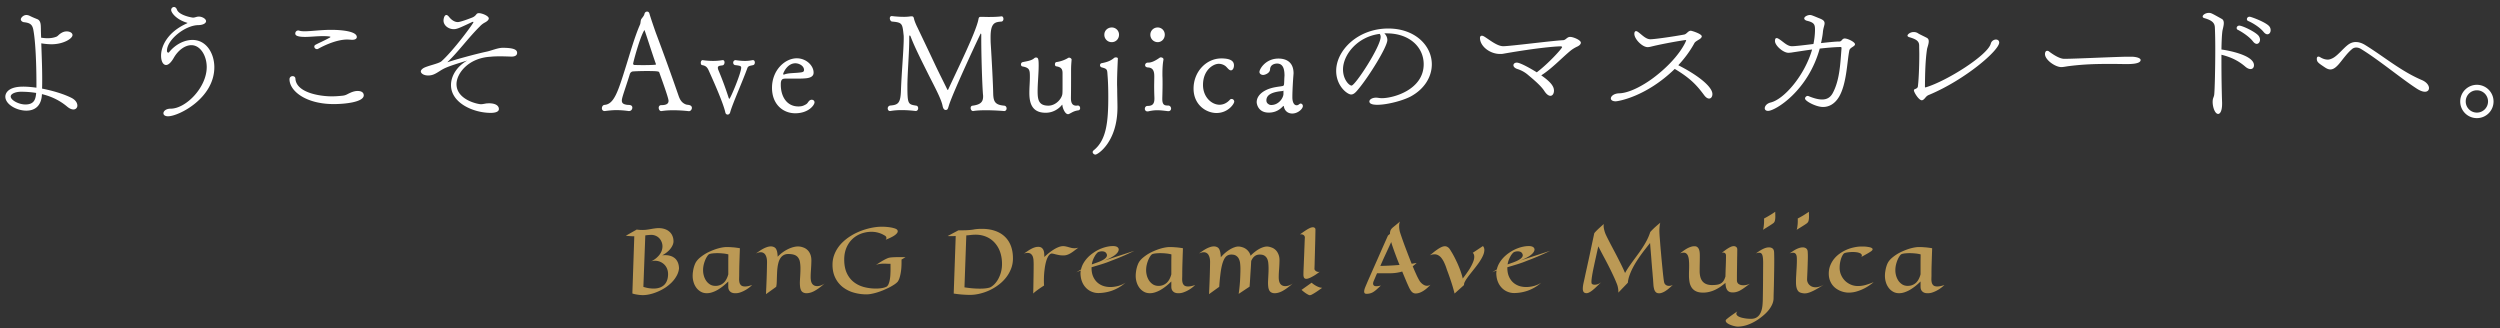 <svg width="343" height="45" fill="none" xmlns="http://www.w3.org/2000/svg"><rect width="100%" height="100%" fill="#333333" stroke="none"/><path d="M4.998 12.03v-.594c0-2.412-.108-5.724-.432-7.38-.144-.72-.486-.918-1.26-1.008-.216-.018-.45-.18-.45-.396 0-.198.324-.594.774-.594.126 0 .27.036.432.108.396.198.666.306 1.026.45.54.198.504.846.522 1.314 0 .414.018.828.036 1.242.288.036.576.072.864.072.432 0 .846-.054 1.242-.216.144-.054.306-.252.45-.36.36-.27.648-.36.954-.36.45 0 .792.216.792.504 0 .486-1.26 1.26-2.862 1.26-.396 0-.864-.036-1.422-.126.054 1.638.126 3.258.126 4.896 0 .432 0 .882-.018 1.314 1.494.288 3.024.756 4.05 1.278.558.288.792.702.792 1.044a.52.52 0 01-.54.54c-.234 0-.522-.108-.846-.378-1.044-.882-2.214-1.422-3.474-1.728-.054 1.476-.828 2.268-2.142 2.268s-2.88-.846-2.88-1.926c0-.108 0-1.368 2.448-1.368.54 0 1.152.054 1.818.144zm-2.088.558h-.054c-.648 0-1.386.252-1.386.648 0 .504 1.098 1.098 2.016 1.098 1.26 0 1.404-.792 1.476-1.584a12.8 12.8 0 00-2.052-.162zm20.484 2.322h.018c2.088 0 4.95-2.916 4.95-5.706 0-1.548-.864-3.006-2.106-3.006-.864 0-1.818.684-2.43 1.764-.396.684-.756.954-1.044.954-.396 0-.684-.504-.684-1.278 0-1.368.954-3.276 3.546-4.428a.125.125 0 00.072-.054c0-.018-.018-.036-.054-.036-1.512-.45-2.178-1.404-2.178-1.746 0-.252.198-.414.396-.414.144 0 .306.108.396.36.306.81 2.106 1.098 2.214 1.098.252 0 .486-.144.792-.144.45 0 .99.306.99.63 0 .27-.378.522-1.026.54-1.836 0-4.338 2.016-4.338 3.51 0 .108.018.18.072.216.036.036.072.054.108.054.072 0 .126-.072.18-.144.828-.99 2.016-1.602 3.132-1.602 1.962 0 3.006 1.908 3.006 3.744 0 4.248-4.878 6.732-6.354 6.732-.432 0-.63-.198-.63-.414 0-.288.342-.63.972-.63zm26.514-1.836c0 .954-2.664 1.206-4.104 1.206-3.906 0-6.084-1.836-6.084-3.402 0-.288.216-.432.432-.432.18 0 .36.108.378.324.09 1.908 3.258 2.448 4.986 2.448.486 0 .99-.036 1.494-.09.468-.054.594-.198 1.008-.378.414-.198.774-.27 1.044-.27.72 0 .846.378.846.594zM48.342 5.46h-.108c-.234-.018-.432-.036-.594-.036-1.674 0-3.654 1.08-3.996 1.278-.054.036-.108.036-.162.036-.198 0-.36-.162-.36-.342 0-.09.036-.18.162-.252.432-.234 1.224-.576 1.836-.918.108-.054.216-.108.216-.162 0-.09-.756-.108-1.008-.108-.846 0-1.728.108-2.466.108-1.296 0-1.35-.306-1.35-.468 0-.216.162-.414.396-.414.036 0 .09 0 .144.018.18.072.45.09.756.09.882 0 2.196-.198 3.654-.198.396 0 3.492.018 3.492.99 0 .216-.216.378-.612.378zm20.105 9.486v.018c0 .396-.558.522-1.116.522-2.376 0-5.454-1.35-5.454-3.816 0-1.296.864-2.61 2.232-3.366-2.79.846-3.15 1.044-3.798 1.458-.54.342-.936.594-1.566.594-.648 0-1.008-.306-1.008-.558 0-.162.162-.324.324-.432.54-.342 2.088-.612 2.502-.954 1.674-1.494 4.392-5.202 4.392-5.364 0-.036-.018-.054-.054-.054a.477.477 0 00-.18.054c-1.71.81-2.052.954-2.466.954-.72 0-1.404-.504-1.404-1.188 0-.198.09-.756.396-.756.108 0 .234.108.342.234.432.558.882.738 1.224.738.072 0 .414-.018 1.854-.576.306-.108.504-.234.702-.504.09-.108.198-.144.342-.144.432 0 1.35.378 1.35.72 0 .216-.27.432-.558.576a2.581 2.581 0 00-.666.522c-1.584 1.566-2.97 3.492-4.428 4.878l-.018.018h.072c.918-.324 3.87-1.134 5.328-1.44.666-.144 1.512-.522 2.178-.522 1.746 0 1.98.36 1.98.702 0 .414-.432.504-.738.504h-.108c-.558-.018-1.026-.036-1.494-.036-.108 0-.846 0-1.278.054-3.078.162-4.698 2.304-4.698 3.762 0 2.142 2.916 2.754 3.348 2.754.252 0 .504-.072.774-.108.108 0 .216-.018.324-.018 1.062 0 1.368.432 1.368.774zm26.085.306h-.036a19.272 19.272 0 00-2.124-.126c-.558 0-1.098.036-1.584.108-.288.054-.414-.252-.414-.45 0-.18.108-.36.36-.36h.018c.756 0 .972-.252.972-.594 0-.342-.72-2.358-1.278-3.906-.054-.126-.252-.18-1.746-.18-.612 0-1.26.018-1.836.054-.09 0-.342.054-.45.36-.252.864-.864 2.61-1.008 3.15-.054.198-.09.36-.09.486 0 .378.234.504.648.576.162.036.36 0 .576.072a.33.33 0 01.216.324c0 .234-.162.468-.45.468h-.054a12.79 12.79 0 00-1.638-.126c-.54 0-1.062.054-1.62.126h-.054c-.234 0-.36-.18-.36-.378 0-.216.126-.45.378-.468 1.296-.108 1.836-1.818 2.916-5.274.54-1.71 1.224-4.158 1.962-5.796.054-.162.054-.54.144-.684.162-.252.378-.432.45-.756a.364.364 0 01.36-.288c.126 0 .252.072.306.252.162.576.594 1.836.9 2.7a335.309 335.309 0 013.114 8.622c.216.612.486.972 1.008 1.17.162.054.36.036.54.108.198.072.27.216.27.36 0 .216-.18.45-.396.45zm-7.506-6.336c.144 0 .648.018 1.188.018.666 0 1.404-.018 1.692-.054.054 0 .09-.036.09-.072s-.018-.072-.036-.108c-.396-1.098-1.206-3.654-1.494-4.464-.018-.072-.036-.09-.054-.09a.039.039 0 00-.036.036c-.612 1.008-1.512 4.392-1.512 4.572 0 .09.072.126.162.162zm16.214-.666h.072c.162 0 .252.144.252.324 0 .162-.072.324-.234.36-.378.09-.684.09-.792.414-.648 1.8-2.106 5.058-2.358 6.066-.054.198-.198.306-.342.306-.144 0-.288-.09-.324-.306-.324-1.44-1.89-4.878-2.304-5.796-.198-.432-.432-.612-.882-.684-.126-.018-.18-.162-.18-.324 0-.18.09-.36.252-.36 0 0 .648.108 1.458.108.414 0 .864-.036 1.278-.108h.036c.162 0 .234.144.234.306s-.072.342-.216.396c-.27.072-.702.018-.702.342 0 .072.018.162.054.27.486 1.152.972 2.43 1.422 3.834.036.108.09.162.108.162.126 0 1.62-3.528 1.62-4.284 0-.252-.27-.27-.81-.342-.198-.018-.288-.18-.288-.342 0-.162.108-.342.342-.342.018 0 .594.108 1.278.108.324 0 .702-.036 1.026-.108zm3.885 3.294v.09c0 1.566.792 2.97 2.412 2.97.522 0 .738-.126 1.008-.27.27-.144.288-.324.504-.522a.462.462 0 01.324-.126c.198 0 .378.126.378.36 0 .36-.81 1.494-2.646 1.494-1.656 0-3.186-1.206-3.186-3.492 0-2.412 1.764-4.05 3.402-4.05 1.278 0 2.304.99 2.304 1.962 0 .288-.108.72-1.17.792-.468.036-.63.036-2.772.036-.288.018-.558.072-.558.756zm3.186-1.944c0-.576-.684-.918-1.188-.918-1.116 0-1.674 1.332-1.674 1.476 0 .054.018.072.072.072.036 0 .072 0 .108-.018.576-.216 1.314-.162 2.196-.27.306-.036.486-.09.486-.342zm23.203 5.634h-.018c-.198 0-.324-.216-.324-.414 0-.162.072-.306.288-.324 1.044-.144 1.422-.486 1.422-1.26 0-.09 0-.18-.018-.288-.126-1.602-.234-5.616-.234-7.578v-.666s-.036-.108-.072-.108-3.654 7.722-4.338 9.774c-.18.576-.18.702-.468.72-.216 0-.36-.198-.432-.576-.162-.846-.954-2.358-1.836-4.086-.918-1.854-1.962-3.87-2.538-5.4-.036-.108-.09-.162-.126-.162-.036 0-.072.072-.072.198v.378c0 1.692-.252 4.734-.252 6.336 0 2.52.09 2.538 1.206 2.718.18.018.27.18.27.36s-.108.36-.324.378c-.018 0-.918-.126-1.944-.126-.522 0-1.062.036-1.548.126h-.054c-.198 0-.306-.18-.306-.36a.39.39 0 01.36-.396c1.08-.09 1.404-.324 1.458-2.124.072-2.196.378-5.634.378-7.11 0-.18 0-.342-.018-.45-.162-1.584-.198-1.71-1.584-1.836-.18-.018-.306-.252-.306-.45 0-.162.09-.306.27-.306 0 0 .774.108 1.62.108a6.04 6.04 0 001.008-.072h.09c.324 0 .288.252.378.522.108.342.324.828.45 1.062.612 1.296 1.458 3.042 2.376 5.004.558 1.188 1.224 2.484 1.692 3.456.018.036.054.054.072.054.018 0 .036 0 .054-.054 1.26-2.754 3.78-7.812 4.14-9.594.054-.324.126-.378.342-.378h.162c.198 0 .522.018.882.018.594 0 1.314-.018 1.782-.09h.018c.162 0 .252.18.252.36 0 .162-.09.342-.27.36-.864.072-1.494.126-1.494 2.124 0 .27 0 .558.018.882.144 2.25.324 5.652.342 6.912.036 1.116.306 1.512 1.512 1.62.216.018.324.198.324.378s-.108.36-.342.36c0 0-1.206-.108-2.466-.108-.63 0-1.26.018-1.782.108zm14.337-.756h.036c.198 0 .306.18.306.36 0 .144-.072.288-.27.306-.612.09-.828.288-1.242.486-.054.018-.09.036-.144.036-.432 0-.756-.882-.774-1.206 0-.054-.018-.09-.036-.09s-.036.018-.054.054c-.414.504-1.188 1.044-2.178 1.044h-.054c-2.034 0-2.214-1.62-2.214-2.754 0-.72.072-1.458.072-2.124 0-.972-.018-1.296-1.026-1.476-.126-.018-.198-.144-.198-.27 0-.144.072-.288.252-.324.558-.126 1.188-.18 1.602-.558a.346.346 0 01.216-.072c.306 0 .36.234.36 1.098 0 1.08-.144 2.484-.144 3.528 0 1.17.144 1.98 1.476 1.98 1.062 0 1.908-1.026 1.926-1.692.018-.198.018-.684.018-1.188V10.05c0-.594-.198-.846-.882-.954-.108-.018-.162-.144-.162-.27 0-.144.072-.288.18-.306a4.255 4.255 0 001.638-.576.26.26 0 01.126-.036c.144 0 .342.126.342.27v.018c-.036.468-.072.846-.072 1.44v.414c0 .756 0 2.412-.018 3.312v.126c0 .756.288 1.008.738 1.008.054 0 .108-.018.18-.018zm5.518-6.462v.018c-.036.846-.108 2.214-.108 3.456 0 .288.018.558.018.828 0 .666.036 1.656.036 2.412 0 4.752-2.7 6.48-3.024 6.48-.18 0-.378-.162-.378-.342 0-.072.036-.162.144-.252 1.764-1.404 1.998-3.96 1.998-7.344 0-1.116-.036-2.142-.09-2.808-.072-.9.018-1.008-.828-1.224a.308.308 0 01-.216-.288c0-.144.09-.27.252-.288.738-.144 1.224-.324 1.71-.738a.428.428 0 01.216-.054c.144 0 .27.054.27.144zm-.828-2.232a1.003 1.003 0 01-1.026-1.026c0-.558.45-.99 1.026-.99.54 0 .99.432.99.99 0 .594-.45 1.026-.99 1.026zm7.753 9.468h-.054c-.594-.072-1.008-.126-1.458-.126-.342 0-.72.036-1.206.144-.054.018-.09.018-.144.018a.35.35 0 01-.36-.36c0-.198.126-.396.378-.396.63 0 .936-.234.936-1.008v-.072a42.43 42.43 0 01-.036-1.548c0-.522.018-1.026.018-1.422 0-.612-.108-1.188-.846-1.224-.306-.018-.414-.162-.414-.324s.144-.342.36-.342h.072c.576 0 1.188-.414 1.584-.684.036-.036.09-.036.144-.036.162 0 .36.09.36.27v.054c-.108.522-.144 1.278-.144 1.89v.324c.018.324.018.72.018 1.134 0 .648-.018 1.35-.036 1.908v.144c0 .864.378.882.81.882.252 0 .396.216.396.414 0 .18-.126.36-.378.36zm-1.458-9.468a1.01 1.01 0 01-1.008-1.026c0-.558.45-.99 1.008-.99.54 0 .972.432.972.99 0 .576-.432 1.026-.972 1.026zm10.5 8.154c0 .324-.864 1.566-2.43 1.566-1.44 0-3.15-1.134-3.15-3.348 0-2.304 1.728-4.14 3.816-4.14 1.494 0 1.728.522 1.728.954 0 .378-.18.684-.414.684a.424.424 0 01-.234-.09c-.216-.144-.378-.432-.63-.576a1.55 1.55 0 00-.81-.234c-.774 0-2.16.882-2.16 2.898 0 1.692 1.206 2.718 2.268 2.718.522 0 1.008-.234 1.404-.666a.314.314 0 01.252-.126c.198 0 .36.162.36.36zm8.553.504h.036c.126 0 .234-.072.378-.18a.287.287 0 01.144-.054c.162 0 .306.144.306.342 0 .378-.666 1.026-1.458 1.026-.522 0-.99-.288-1.134-.882-.018-.072-.018-.162-.072-.162-.018 0-.036.018-.072.054-.702.756-1.44.864-1.944.864-1.548 0-1.656-1.332-1.656-1.422 0-.666.45-1.224 1.152-1.602.936-.504 1.98-.522 2.43-.63.072-.018.162-.09.162-.198.036-.126.036-.81.072-1.206 0-.9-.18-1.674-1.026-1.674-.162 0-.9.054-.954.774 0 .558-.738.792-.936.792-.27 0-.522-.162-.522-.414 0-.396.846-1.836 2.61-1.836.81 0 2.07.288 2.07 2.034 0 .09-.018.18-.018.252-.054.63-.144 2.16-.144 2.952v.072c0 .72.252 1.098.576 1.098zm-1.8-1.566v-.45s-.036.054-.198.072c-1.8.162-2.142.756-2.142 1.278 0 .234.108.414.306.522.09.072.216.108.36.108 1.044 0 1.674-.99 1.674-1.53zm14.165-8.298h-.324c.216.198.414.522.414.918 0 .936-2.592 5.112-4.05 6.822-.324.396-.594.648-.918.648-.522 0-2.052-1.17-2.052-3.24 0-2.826 2.988-5.814 7.146-5.814 3.69 0 5.976 2.358 5.976 4.914 0 1.674-.972 3.366-2.898 4.41-1.746.918-5.67 1.656-5.67.684 0-.252.36-.522.936-.522.108 0 .216.018.342.036.126.018.27.036.432.036 1.638 0 5.742-1.188 5.742-4.662 0-2.322-1.926-4.23-5.076-4.23zm-.954.072c-3.078.378-5.04 2.88-5.04 4.878 0 1.386.846 2.214 1.17 2.214.504 0 3.996-5.346 3.996-6.678a.7.7 0 00-.126-.414zm22.158 5.688c1.548 1.062 1.746 1.674 1.746 2.106 0 .396-.198.702-.486.702-.234 0-.522-.18-.828-.648-.45-.72-1.53-1.62-2.196-2.178a4.12 4.12 0 00-1.494-.846c-.396-.126-.558-.342-.558-.522 0-.198.18-.36.468-.36.504 0 2.106.936 2.736 1.332 1.602-1.206 3.474-3.276 3.474-3.456 0-.072-.09-.108-.216-.108-.468 0-2.88.144-7.83 1.008-.144.036-.306.036-.468.036-1.422 0-2.754-1.08-2.754-2.196 0-.198.108-.306.252-.306.09 0 .198.036.324.108.72.432 1.764 1.332 2.628 1.332 1.08-.018 6.57-.738 8.208-.828.378-.018.522-.45.954-.45.432 0 1.476.432 1.476.792 0 .18-.162.378-.468.522a4.53 4.53 0 00-1.098.702c-1.26 1.08-2.502 2.394-3.87 3.258zm18.318-.882c-3.96 3.852-7.812 4.446-8.1 4.446-.45 0-.666-.18-.666-.396 0-.306.414-.684 1.152-.702 1.332-.036 3.186-1.008 4.662-2.106 3.618-2.718 4.518-5.112 4.518-5.148 0-.054-.036-.054-.072-.054-.198 0-2.988.468-4.662.882-.216.054-.396.09-.558.09-.72 0-1.818-1.098-1.818-1.818 0-.216.072-.378.234-.378.072 0 .162.036.288.126.486.342 1.044.99 1.674.99.558 0 3.114-.36 4.644-.648.36-.072.522-.522.918-.522.09 0 1.494.414 1.494.774 0 .108-.09.216-.216.324-.216.162-.684.378-.792.594-.594 1.098-1.35 2.106-2.214 3.042 2.538 1.278 4.68 2.898 4.68 3.96 0 .342-.18.612-.45.612-.198 0-.432-.126-.684-.468-.954-1.278-1.8-2.268-4.032-3.6zm22.878-2.79v-.072c0-.126-.054-.144-.162-.144-.846.018-1.836.108-2.826.216-1.602 5.814-6.102 8.55-7.092 8.55-.252 0-.45-.126-.45-.36 0-.306.288-.666.81-.792 1.854-.45 4.662-3.708 5.688-7.272-1.08.144-2.07.306-2.7.396a3.406 3.406 0 01-.558.054c-.702 0-1.836-.99-1.836-1.602 0-.162.018-.414.216-.414.072 0 .162.018.27.09.576.324 1.134 1.008 1.818 1.026.45 0 1.674-.144 2.97-.306.09-.414.216-1.17.216-1.98 0-.684-.108-.972-1.098-1.206-.216-.054-.378-.18-.378-.324 0-.252.468-.468.774-.468.198 0 .288.036 1.242.432.522.198.774.36.774.702 0 .054 0 .108-.018.18-.054.27-.18.594-.216 1.08-.036.378-.126.882-.252 1.458 1.008-.108 1.944-.216 2.538-.216.342-.018.324-.414.72-.414.414 0 1.404.486 1.404.792 0 .306-.684.432-.774.828-.324 1.566-.36 4.59-1.422 6.39-.576.954-1.35 1.386-2.196 1.386-.954 0-2.466-.81-2.466-1.152 0-.18.162-.36.36-.36.036 0 .072 0 .108.018.612.252 1.278.468 1.872.468.576 0 1.08-.216 1.422-.81 1.008-1.8 1.08-4.176 1.242-6.174zm12.042 6.336c-.342.126-.468.324-.594.468-.162.18-.288.288-.432.288-.414 0-1.08-1.098-1.08-1.35 0-.09.054-.162.18-.198.27-.09.36-.252.36-.342.09-.612.198-2.484.198-4.446 0-.378-.018-.774-.018-1.152 0-.558-.288-.864-1.368-1.17-.162-.054-.234-.126-.234-.216 0-.162.36-.486.864-.486.198 0 .414.054.594.18.216.144.792.396 1.224.63.18.108.234.27.234.468 0 .36-.18.792-.234 1.062-.234 1.548-.27 3.348-.288 5.13 0 .09.018.126.054.126.018 0 .054 0 .09-.018 2.898-.882 8.478-4.41 8.892-5.994a.746.746 0 01.702-.558c.252 0 .45.144.45.414 0 1.08-4.662 5.094-9.594 7.164zM291.84 8.79h-.504c-.738-.018-1.44-.018-2.142-.018-1.746 0-3.384.054-5.256.288-.468.054-.81.144-1.134.144-.828 0-2.232-.99-2.232-1.782 0-.198.072-.45.306-.45.09 0 .198.036.27.108.72.54 1.512.99 2.052.99h.126c1.152 0 5.688-.216 8.28-.288h.972c.774.054 1.116.252 1.116.45 0 .558-1.44.558-1.854.558zm13.032 5.292v.144c0 1.08-.306 1.404-.54 1.404-.45 0-.756-.954-.756-1.638 0-.162.018-.288.036-.396.054-.216.162-.396.18-.63.072-.576.144-3.6.144-6.228 0-1.116-.018-2.16-.054-2.934-.018-.612-.306-.99-1.44-1.314-.18-.054-.234-.126-.234-.234 0-.198.378-.486.846-.486.306 0 .36.036 1.782.828.198.108.27.324.27.576 0 .378-.162.846-.198 1.134-.072.558-.108 1.458-.126 2.484.558.072 4.464.702 4.464 2.16 0 .306-.18.522-.468.522-.198 0-.45-.09-.738-.342-.9-.774-1.89-1.278-3.258-1.62v.918c0 1.998.036 4.194.09 5.652zm4.752-8.064c-.162 0-.342-.108-.522-.342-.576-.738-1.674-1.386-2.07-1.584-.126-.054-.162-.144-.162-.252 0-.162.144-.324.36-.324.432 0 2.322.9 2.682 1.44a.917.917 0 01.162.486c0 .324-.198.576-.45.576zm1.458-1.314c-.144 0-.324-.09-.504-.306-.594-.738-1.71-1.35-2.124-1.512a.28.28 0 01-.18-.252c0-.18.144-.342.378-.342.18 0 2.304.774 2.718 1.35a.8.8 0 01.162.504c0 .306-.18.558-.45.558zm22.176 7.38c0 .288-.198.504-.558.504-.288 0-.648-.126-1.098-.414-1.998-1.278-5.184-3.924-7.614-5.418-.252-.162-.486-.234-.702-.234a.87.87 0 00-.612.234c-.666.558-1.206 1.35-1.764 2.016-.396.45-.756.756-1.188.756-.216 0-.468-.09-.756-.288-.918-.612-1.098-.738-1.098-1.188 0-.162.072-.288.216-.288a.47.47 0 01.252.09c.504.306.9.324 1.026.324.216 0 .432-.072.684-.198.702-.36 1.422-1.332 2.124-1.854.324-.234.666-.36 1.044-.36.396 0 .828.126 1.296.414 2.592 1.602 4.932 3.6 7.776 4.806.666.288.972.738.972 1.098zm8.1 1.836c0-.846-.684-1.53-1.53-1.53s-1.53.684-1.53 1.53.684 1.53 1.53 1.53 1.53-.684 1.53-1.53zm.756 0a2.278 2.278 0 01-2.286 2.286 2.278 2.278 0 01-2.286-2.286 2.29 2.29 0 012.286-2.286 2.29 2.29 0 012.286 2.286z" fill="#fff"/><path d="M93.159 36.853a2.672 2.672 0 01-.334 1.008c-.176.317-.397.61-.662.88a5.567 5.567 0 01-.897.732 6.528 6.528 0 01-1.031.545c-.352.152-.705.27-1.06.351a4.44 4.44 0 01-.997.123 6.273 6.273 0 01-.462-.03 6.66 6.66 0 01-.458-.07 2.835 2.835 0 01-.498-.128l.264-7.846a9.629 9.629 0 01-1.16-.076l1.5-.85c.137.024.27.04.398.047a4.94 4.94 0 00.961-.023c.192-.028.38-.057.563-.088.183-.035.365-.065.545-.088.18-.027.361-.041.545-.041.3 0 .576.043.826.129.254.082.47.205.65.369.184.16.322.357.416.592.098.234.143.504.135.808-.02.196-.088.399-.205.61-.05.09-.113.185-.188.287a2.424 2.424 0 01-.275.31c-.11.106-.236.211-.38.317a4.406 4.406 0 01-.499.31 3.974 3.974 0 01.393-.023c.254 0 .474.027.662.082.191.05.355.12.492.21.14.087.256.184.346.294.09.11.162.222.217.34.128.273.193.58.193.92zm-3.48 2.737c.32 0 .603-.045.849-.135a1.68 1.68 0 00.621-.387c.168-.171.295-.378.38-.62.087-.247.13-.526.13-.839 0-.265-.045-.51-.135-.732a1.646 1.646 0 00-.38-.58 1.796 1.796 0 00-1.582-.492c-.099.02-.196.054-.294.105.332-.176.604-.355.815-.539.21-.187.375-.371.492-.55.12-.184.203-.362.246-.534.047-.172.07-.332.07-.48 0-.223-.04-.43-.123-.622a1.528 1.528 0 00-.322-.503 1.405 1.405 0 00-.486-.334 1.488 1.488 0 00-.604-.123 7.016 7.016 0 00-.82.07l-.264 7.066c.281.086.537.147.768.182.23.031.443.047.638.047zm13.516-.492a4.253 4.253 0 01-.533.45 4.589 4.589 0 01-.568.346 3.88 3.88 0 01-.557.235 1.934 1.934 0 01-.809.094 1.002 1.002 0 01-.375-.1.812.812 0 01-.304-.275c-.086-.125-.13-.303-.13-.533v-.698a9.97 9.97 0 01-.679.61 6.605 6.605 0 01-.738.515c-.25.149-.504.266-.762.352-.258.09-.512.134-.762.134-.32 0-.601-.072-.843-.216a1.958 1.958 0 01-.61-.551 2.46 2.46 0 01-.369-.762 2.978 2.978 0 01-.123-.838c0-.207.016-.41.047-.609a4.043 4.043 0 01.287-1.061c.066-.144.135-.263.205-.357.13-.176.293-.346.492-.51a5.87 5.87 0 011.407-.855c.265-.117.529-.219.79-.305a6.5 6.5 0 01.774-.2c.25-.046.48-.07.692-.07.218 0 .476.012.773.036.297.02.635.062 1.014.129a344.978 344.978 0 00-.071 2.115 62.18 62.18 0 00-.023 1.389c0 .214-.004.425-.012.632-.008.207.008.393.047.557a.75.75 0 00.229.398c.117.102.296.153.539.153.144 0 .298-.018.462-.053a4.9 4.9 0 00.51-.152zm-3.263-4.196a4.417 4.417 0 00-.75-.129 7.46 7.46 0 00-.762-.04 5.93 5.93 0 00-.703.04 1.937 1.937 0 00-.258.047.565.565 0 00-.17.059c-.07.035-.152.121-.246.258a2.77 2.77 0 00-.27.498 4.33 4.33 0 00-.222.674 3.35 3.35 0 00-.088.773c0 .254.037.51.111.768.074.253.182.482.322.685.145.203.32.37.528.498.21.125.45.188.72.188a1.626 1.626 0 001.184-.457 1.87 1.87 0 00.358-.504 3.1 3.1 0 00.234-.621v-1.864l.011-.873zm6.561 4.448l-1.4 1.007c.035-.754.062-1.396.082-1.927a92.585 92.585 0 00.059-2.309c.019-.473-.045-.842-.194-1.107a.727.727 0 00-.679-.405 1.14 1.14 0 00-.311.047 2.154 2.154 0 00-.34.123c.152-.11.313-.22.481-.334a5.12 5.12 0 01.515-.316 3.43 3.43 0 01.528-.229c.179-.062.355-.093.527-.093.164 0 .312.033.445.1a.65.65 0 01.311.333c.062.133.105.282.129.445.027.165.045.344.052.54a4.837 4.837 0 011.448-1.06c.269-.13.541-.225.814-.288.274-.063.531-.078.774-.047.175.023.357.072.545.147.191.074.365.187.521.34.16.152.289.353.387.603.097.246.142.555.134.926-.011.437-.031.84-.058 1.207-.027.363-.041.685-.041.967 0 .167.014.328.041.48.027.148.074.28.141.393a.79.79 0 00.281.263c.117.067.263.1.439.1.156 0 .321-.03.492-.088a2.17 2.17 0 00.528-.281 9.998 9.998 0 01-.785.638 5.16 5.16 0 01-.657.416c-.203.106-.392.18-.568.223a1.813 1.813 0 01-.51.064.937.937 0 01-.422-.1.657.657 0 01-.281-.275 1.438 1.438 0 01-.146-.492 4.64 4.64 0 01-.03-.744c.012-.258.028-.54.047-.85.02-.312.029-.62.029-.925a4.93 4.93 0 00-.07-.897 1.406 1.406 0 00-.258-.615 1.054 1.054 0 00-.509-.363c-.215-.078-.493-.117-.832-.117-.247 0-.456.048-.627.146a1.226 1.226 0 00-.428.387 2.079 2.079 0 00-.27.574 5.067 5.067 0 00-.146.691 9.319 9.319 0 00-.065.75c-.011.254-.021.5-.029.739a18.99 18.99 0 01-.023.673 3.174 3.174 0 01-.071.54zm17.736-4.078a4.378 4.378 0 01-.539.334v.374c0 .528-.029.963-.088 1.307a5.505 5.505 0 01-.182.82 1.822 1.822 0 01-.263.551 2.785 2.785 0 01-.446.37 6.91 6.91 0 01-.656.386c-.246.125-.51.248-.791.37a9.87 9.87 0 01-.838.31c-.281.09-.552.16-.814.21a3.476 3.476 0 01-.703.083 6.299 6.299 0 01-1.828-.258 4.41 4.41 0 01-1.489-.768 3.65 3.65 0 01-1.002-1.271c-.246-.508-.369-1.096-.369-1.764 0-.418.059-.812.176-1.183a4.4 4.4 0 01.498-1.05c.211-.324.461-.622.75-.896a6.63 6.63 0 01.937-.738c.34-.223.696-.418 1.067-.586a9.092 9.092 0 012.273-.68 6.993 6.993 0 011.078-.088c.227 0 .44.01.639.03.199.015.379.037.539.064.164.028.305.059.422.094.121.031.215.063.281.094.192.082.287.197.287.345 0 .09-.035.178-.105.264a1.534 1.534 0 01-.258.246 3.047 3.047 0 01-.351.223 6.986 6.986 0 01-.721.34c-.102.039-.178.07-.229.093.075-.078.112-.15.112-.216a.34.34 0 00-.035-.182.478.478 0 00-.147-.158 6.924 6.924 0 00-.252-.14 2.406 2.406 0 00-.398-.182 3.794 3.794 0 00-.539-.153 3.268 3.268 0 00-.674-.064c-.348 0-.682.04-1.002.123-.32.078-.619.193-.897.346a3.413 3.413 0 00-1.341 1.313 3.806 3.806 0 00-.375.93c-.086.337-.129.7-.129 1.09 0 .7.109 1.301.328 1.805.222.5.529.912.92 1.237.39.32.851.558 1.382.714a6.343 6.343 0 001.741.229c.304 0 .584-.024.838-.07.257-.047.468-.116.632-.206a.862.862 0 00.247-.351 2.37 2.37 0 00.152-.516c.039-.191.066-.392.082-.603a13.446 13.446 0 00.029-1.195v-.452c-.164 0-.324-.004-.48-.012a9.685 9.685 0 00-.481-.011 3.72 3.72 0 00-.533.04 1.706 1.706 0 00-.527.165c.312-.219.578-.393.797-.522.218-.129.398-.228.539-.298.164-.082.298-.141.404-.176a2.2 2.2 0 01.439-.07c.168-.016.352-.026.551-.03.199-.004.412-.004.639 0 .226 0 .461-.004.703-.011zm8.876 5.185a14.68 14.68 0 01-2.256-.182l.275-7.892a5.55 5.55 0 01-.357.011h-.551a1.49 1.49 0 01-.194-.011l1.477-.785c.406.004.736.002.99-.006.254-.012.461-.026.621-.041.161-.016.289-.031.387-.047a8.31 8.31 0 01.305-.053 6.98 6.98 0 01.926-.053c.66 0 1.252.09 1.775.27.523.176.969.435 1.336.78.367.34.648.761.844 1.265.195.504.293 1.084.293 1.74 0 .504-.086.977-.258 1.418a4.749 4.749 0 01-.697 1.219 5.504 5.504 0 01-1.026.996 6.919 6.919 0 01-2.578 1.207c-.453.11-.891.164-1.312.164zm1.318-.855a7.8 7.8 0 00.662-.024c.184-.02.332-.04.445-.064.133-.024.241-.053.323-.088.171-.082.351-.213.539-.393a3.15 3.15 0 00.527-.685 4.216 4.216 0 00.557-2.15c0-.579-.084-1.112-.252-1.6a3.687 3.687 0 00-.727-1.266 3.255 3.255 0 00-1.142-.832 3.654 3.654 0 00-1.506-.299 5.1 5.1 0 00-.68.041c-.199.024-.397.041-.592.053l-.252 7.13c.449.067.844.114 1.184.141.344.024.648.036.914.036zm8.859-4.342c.183-.176.382-.352.597-.528a7.29 7.29 0 01.662-.474c.227-.145.453-.262.68-.352.227-.09.439-.134.639-.134a1.7 1.7 0 01.398.046c.133.028.262.06.387.1.129.035.256.068.381.1a1.78 1.78 0 00.92-.041c-.246.187-.461.35-.645.486-.184.137-.355.25-.516.34-.16.086-.32.15-.48.193-.156.04-.332.055-.527.047a3.025 3.025 0 01-.545-.059 12.11 12.11 0 01-.463-.105 2.896 2.896 0 00-.363-.082c-.102-.02-.182-.014-.241.018-.14.07-.263.199-.369.386a3.15 3.15 0 00-.269.668 7.562 7.562 0 00-.176.838c-.043.3-.076.602-.1.902a13.71 13.71 0 00-.029.862c0 .27.008.504.023.703-.293.187-.535.35-.726.486-.192.137-.344.25-.457.34a2.54 2.54 0 00-.305.275l.018-.85c.008-.335.013-.687.017-1.054a102.324 102.324 0 00.024-2.068c0-.184-.006-.37-.018-.557a1.79 1.79 0 00-.094-.521.843.843 0 00-.257-.381c-.114-.098-.276-.147-.487-.147-.082 0-.168.01-.258.03a.953.953 0 00-.257.088c.164-.11.328-.221.492-.334a5.59 5.59 0 01.492-.305c.168-.094.334-.168.498-.223.168-.059.338-.088.51-.088.207 0 .367.045.48.135.117.09.201.203.252.34.055.137.086.287.094.451.012.164.018.32.018.469zm12.35-.85c-.449.219-.867.414-1.253.586a33.963 33.963 0 01-1.952.791c-.175.074-.371.15-.586.229a25.49 25.49 0 01-.662.222l-.709.217c-.238.07-.474.14-.709.211v.117c0 .402.063.764.188 1.084.129.32.306.594.533.82.227.223.498.395.814.516.317.117.666.176 1.049.176.2 0 .397-.016.592-.047a3.727 3.727 0 001.067-.316c.156-.075.294-.155.416-.24a5.353 5.353 0 01-.92.667c-.313.18-.627.327-.944.44a5.848 5.848 0 01-1.81.322 2.329 2.329 0 01-.844-.135 2.275 2.275 0 01-.75-.433 2.531 2.531 0 01-.574-.727 2.875 2.875 0 01-.305-1.02 2.858 2.858 0 01-.029-.392c.004-.129.017-.256.041-.38-.137.05-.262.097-.375.14-.11.043-.199.086-.27.129a6.21 6.21 0 01.34-.217 6.11 6.11 0 01.334-.193 3.02 3.02 0 01.34-.873c.164-.278.359-.536.586-.774.23-.238.486-.453.767-.645a5.209 5.209 0 011.799-.814c.313-.074.615-.111.908-.111.196 0 .36.03.493.088a.478.478 0 01.275.31c.023.157-.033.324-.17.504a1.748 1.748 0 01-.24.252 2.837 2.837 0 01-.387.276 5.67 5.67 0 01-.568.304 7.61 7.61 0 01-.78.316l4.295-1.4zm-4.646 1.424a3.25 3.25 0 00.451-.24 1.25 1.25 0 00.317-.27.484.484 0 00.123-.293.519.519 0 00-.123-.322.44.44 0 00-.247-.176.956.956 0 00-.316-.053c-.102 0-.199.012-.293.036-.094.02-.176.047-.246.082a.924.924 0 00-.193.181 2.08 2.08 0 00-.252.358 3.641 3.641 0 00-.246.51 3 3 0 00-.165.632c.247-.09.469-.17.668-.24a7 7 0 00.522-.205zm12.995 3.264a4.182 4.182 0 01-.533.45 4.589 4.589 0 01-.568.346 3.88 3.88 0 01-.557.235 1.934 1.934 0 01-.808.094.993.993 0 01-.375-.1.807.807 0 01-.305-.275c-.086-.125-.129-.303-.129-.533v-.698c-.215.211-.441.414-.68.61a6.575 6.575 0 01-.738.515c-.25.149-.504.266-.762.352-.258.09-.511.134-.761.134-.321 0-.602-.072-.844-.216a1.961 1.961 0 01-.61-.551 2.462 2.462 0 01-.369-.762 2.981 2.981 0 01-.123-.838c0-.207.016-.41.047-.609a4.018 4.018 0 01.287-1.06c.067-.145.135-.264.205-.358.129-.176.293-.346.492-.51a5.898 5.898 0 011.407-.855c.265-.117.529-.219.791-.305a6.23 6.23 0 01.773-.2c.25-.046.481-.07.692-.07.218 0 .476.012.773.036.297.02.635.062 1.014.129a344.978 344.978 0 00-.071 2.115c-.007.27-.013.516-.017.738-.004.223-.006.44-.006.65 0 .215-.004.426-.012.633-.008.207.008.393.047.557a.75.75 0 00.229.398c.117.102.296.153.539.153.144 0 .298-.018.463-.053.164-.04.334-.09.509-.152zm-3.263-4.196a4.442 4.442 0 00-.75-.129 7.474 7.474 0 00-.762-.04 5.93 5.93 0 00-.703.04 1.926 1.926 0 00-.258.047.568.568 0 00-.17.059c-.07.035-.152.121-.246.258a2.756 2.756 0 00-.27.498 4.44 4.44 0 00-.222.674 3.35 3.35 0 00-.088.773c0 .254.037.51.111.768.074.253.182.482.322.685.145.203.321.37.528.498.211.125.451.188.721.188a1.623 1.623 0 001.183-.457 1.88 1.88 0 00.358-.504 3.19 3.19 0 00.234-.621v-1.864l.012-.873zm10.944.944c-.011.23-.027.513-.047.85-.019.288-.043.652-.07 1.09-.023.433-.057.946-.1 1.54l-1.5.996a21.393 21.393 0 00.223-2.584c.012-.293.018-.566.018-.82 0-.242-.012-.483-.035-.72a1.904 1.904 0 00-.159-.64 1.07 1.07 0 00-.375-.456c-.164-.118-.39-.176-.679-.176-.258 0-.479.072-.662.217-.18.144-.334.388-.463.732s-.237.799-.323 1.365a29.172 29.172 0 00-.211 2.11l-1.4 1.007c.035-.754.063-1.396.082-1.927a92.585 92.585 0 00.059-2.309c.019-.473-.045-.842-.194-1.107a.727.727 0 00-.679-.405 1.14 1.14 0 00-.311.047 2.154 2.154 0 00-.34.123c.153-.11.313-.22.481-.334.168-.117.34-.222.515-.316a3.43 3.43 0 01.528-.229c.179-.062.355-.093.527-.093a.97.97 0 01.445.1.65.65 0 01.311.333c.062.137.107.295.135.475.031.176.05.369.058.58a5.252 5.252 0 011.231-1.06c.23-.141.461-.249.691-.323a1.47 1.47 0 01.645-.082c.14.02.287.055.439.105a1.653 1.653 0 01.82.598c.114.149.2.334.258.557.168-.18.354-.35.557-.51a4.34 4.34 0 01.621-.422 2.98 2.98 0 01.627-.264c.207-.062.4-.084.58-.064.176.023.357.072.545.147.191.07.365.183.521.34.157.152.284.353.381.603.102.246.147.555.135.926-.012.441-.033.847-.064 1.219-.028.37-.041.697-.041.978 0 .168.013.326.041.475.031.148.082.277.152.386.07.11.164.196.281.258a.928.928 0 00.44.094c.156 0 .32-.03.492-.088a2.18 2.18 0 00.527-.281 10.78 10.78 0 01-.791.638c-.234.172-.453.31-.656.416-.203.106-.393.18-.568.223-.172.047-.34.068-.504.064a.934.934 0 01-.422-.1.665.665 0 01-.282-.275 1.438 1.438 0 01-.146-.492 4.773 4.773 0 01-.029-.744c.011-.258.025-.54.041-.85.019-.312.029-.62.029-.925 0-.25-.012-.49-.035-.72-.02-.235-.07-.44-.152-.616a1.013 1.013 0 00-.364-.422c-.16-.106-.379-.158-.656-.158-.152 0-.289.021-.41.064a1.048 1.048 0 00-.328.188 1.337 1.337 0 00-.252.281 2.11 2.11 0 00-.188.351v.036zm9.416 1.429c-.301.23-.561.41-.78.54a6.15 6.15 0 01-.545.292c-.168.075-.31.121-.427.141-.188.024-.321-.02-.399-.129-.074-.113-.105-.299-.094-.556 0-.067.002-.182.006-.346.008-.164.016-.36.024-.586.011-.227.021-.475.029-.744l.035-.82c.012-.282.022-.557.029-.827.012-.27.022-.515.03-.738a26.61 26.61 0 01.041-.92.47.47 0 00-.076-.24.476.476 0 00-.2-.147c-.089-.043-.222-.056-.398-.04.129-.087.269-.184.422-.294a7.91 7.91 0 01.469-.316 3.94 3.94 0 01.468-.258c.153-.07.291-.105.416-.105a.38.38 0 01.252.082c.067.05.1.13.1.24l-.006.322-.012.61a76.27 76.27 0 01-.017.808l-.024.903-.023.908-.024.814a18.58 18.58 0 01-.017.627 9.536 9.536 0 01-.012.346.306.306 0 00.065.223c.05.066.113.12.187.163a.78.78 0 00.246.077.516.516 0 00.235-.03zm.328 2.21c-.184.128-.364.255-.539.38a9.183 9.183 0 01-.487.322c-.148.094-.281.17-.398.229a.68.68 0 01-.281.088.745.745 0 01-.252-.094 3.909 3.909 0 01-.352-.217 5.091 5.091 0 01-.527-.421l1.383-.985a3.269 3.269 0 001.054.627c.149.047.281.07.399.07zm12.959-3.411c-.078.074-.162.15-.252.229a9.96 9.96 0 01-.287.228c.098.239.194.467.287.686l.27.598c.086.18.166.337.24.474.074.137.141.246.199.328a1.644 1.644 0 00.586.504.903.903 0 00.399.088.94.94 0 00.468-.147c-.14.149-.291.295-.451.44a3.9 3.9 0 01-.498.38 2.688 2.688 0 01-.539.276 1.58 1.58 0 01-.568.106.686.686 0 01-.41-.135c-.125-.086-.248-.24-.37-.463a3.497 3.497 0 01-.169-.334l-.247-.55c-.089-.216-.189-.452-.298-.71-.11-.262-.223-.535-.34-.82a5.665 5.665 0 01-.803.176 6.223 6.223 0 01-.926.064h-1.728l-.481 1.125c-.027.074-.047.15-.058.229a.448.448 0 00.023.205.326.326 0 00.135.158c.07.039.174.059.31.059.079 0 .166-.008.264-.024s.209-.039.334-.07c-.219.207-.408.383-.568.527-.16.145-.313.262-.457.352a1.6 1.6 0 01-.44.193 1.832 1.832 0 01-.51.064c-.113 0-.195-.027-.246-.082a.34.34 0 01-.07-.228c0-.125.031-.277.094-.457a9.44 9.44 0 01.246-.598c.082-.199.242-.568.48-1.107l.37-.838a306.206 306.206 0 001.195-2.707l.879-1.975.275-.228c0-.121.01-.227.029-.317a.94.94 0 01.082-.234.986.986 0 01.135-.187c.051-.055.106-.108.164-.159l.252-.205c.164-.133.405-.332.721-.597-.047.09-.08.191-.1.304-.015.11-.023.22-.023.328a3.162 3.162 0 00.058.598c.016.094.038.18.065.258.043.14.117.363.223.668.105.305.23.656.375 1.055.148.394.308.816.48 1.265.172.45.344.889.516 1.319.113-.016.213-.032.299-.047a4.58 4.58 0 01.216-.036l.17-.029zm-3.492-2.865a420.66 420.66 0 01-.785 1.705 52.6 52.6 0 00-.703 1.57 46.3 46.3 0 001.441-.052c.438-.024.834-.051 1.19-.082a63.231 63.231 0 01-.364-.909l-.322-.867c-.098-.273-.187-.527-.269-.761a12.238 12.238 0 01-.188-.604zm9.99 5.901l-1.295 1.165c-.09-.367-.194-.742-.311-1.125a34.968 34.968 0 00-.744-2.15 7.388 7.388 0 00-.357-.943 3.024 3.024 0 00-.393-.657 1.413 1.413 0 00-.439-.38 1.034 1.034 0 00-.504-.13c-.204 0-.418.047-.645.141.121-.097.268-.216.44-.357.171-.145.351-.281.539-.41.187-.133.375-.246.562-.34.191-.094.365-.14.522-.14a.69.69 0 01.322.081.893.893 0 01.299.252c.07.094.156.227.257.399.106.168.217.361.334.58.118.219.237.457.358.715.125.254.242.517.351.79.114.27.215.544.305.82.094.274.168.538.223.792a16.058 16.058 0 00.949-1.33c.199-.332.354-.635.463-.908.113-.274.17-.52.17-.739a.964.964 0 00-.047-.304.594.594 0 00-.158-.247l1.394-.925a.617.617 0 01.147.246c.031.09.047.184.047.281 0 .2-.041.408-.123.627a4.144 4.144 0 01-.329.662 7.286 7.286 0 01-.457.686c-.168.23-.341.457-.521.68l-.516.65c-.168.21-.316.41-.445.598a3.63 3.63 0 00-.305.51.79.79 0 00-.093.41zm11.817-4.7a32.927 32.927 0 01-3.205 1.377c-.176.074-.371.15-.586.229a25.49 25.49 0 01-.662.222l-.709.217c-.238.07-.474.14-.709.211v.117c0 .402.063.764.188 1.084.129.32.306.594.533.82.226.223.498.395.814.516.317.117.666.176 1.049.176.199 0 .397-.016.592-.047a3.627 3.627 0 001.066-.316c.157-.075.295-.155.416-.24a5.315 5.315 0 01-.92.667c-.312.18-.627.327-.943.44a5.823 5.823 0 01-1.81.322 2.326 2.326 0 01-.844-.135 2.255 2.255 0 01-.75-.433 2.531 2.531 0 01-.574-.727 2.875 2.875 0 01-.305-1.02 2.709 2.709 0 01-.029-.392 2.3 2.3 0 01.041-.38c-.137.05-.262.097-.375.14-.11.043-.2.086-.27.129a5.85 5.85 0 01.34-.217 5.58 5.58 0 01.334-.193 3.02 3.02 0 01.34-.873c.164-.278.359-.536.586-.774.23-.238.486-.453.767-.645a5.209 5.209 0 011.799-.814c.313-.074.615-.111.908-.111.196 0 .36.03.492.088a.477.477 0 01.276.31c.023.157-.033.324-.17.504a1.805 1.805 0 01-.24.252 2.837 2.837 0 01-.387.276 5.67 5.67 0 01-.568.304 7.61 7.61 0 01-.78.316l4.295-1.4zm-4.646 1.424a3.25 3.25 0 00.451-.24 1.23 1.23 0 00.316-.27.484.484 0 00.123-.293.507.507 0 00-.123-.322.434.434 0 00-.246-.176.956.956 0 00-.316-.053c-.102 0-.199.012-.293.036-.094.02-.176.047-.246.082a.922.922 0 00-.194.181 2.08 2.08 0 00-.252.358 3.756 3.756 0 00-.246.51 3 3 0 00-.164.632c.246-.09.469-.17.668-.24.199-.07.373-.139.522-.205zm21.491 3.24c-.168.164-.34.32-.516.469a4.444 4.444 0 01-.516.387 2.27 2.27 0 01-.509.246 1.01 1.01 0 01-.487.052.549.549 0 01-.369-.199 1.054 1.054 0 01-.193-.41 3.372 3.372 0 01-.088-.586c-.016-.218-.031-.453-.047-.703-.02-.21-.047-.533-.082-.967-.016-.183-.035-.4-.059-.65-.019-.254-.043-.545-.07-.873a71.367 71.367 0 00-.088-1.113c-.035-.414-.072-.877-.111-1.39-.199.25-.41.518-.633.804-.223.28-.443.574-.662.879-.215.304-.424.617-.627.937-.199.32-.379.643-.539.967a7.95 7.95 0 00-.393.955c-.105.312-.17.615-.193.908l-1.307 1.36a2.365 2.365 0 00-.011-.405 3.78 3.78 0 00-.059-.363 2.819 2.819 0 00-.1-.352 20.245 20.245 0 00-.586-1.347 40.03 40.03 0 00-.644-1.313 66.082 66.082 0 00-.68-1.289 87.095 87.095 0 01-.668-1.283c-.09.39-.17.75-.24 1.078-.07.324-.133.608-.188.85-.062.28-.117.535-.164.761-.32 1.48-.42 2.297-.298 2.45a.39.39 0 00.152.093c.07.024.156.035.258.035.121 0 .254-.023.398-.07a1.77 1.77 0 00.475-.264c-.25.235-.479.452-.686.65a6.6 6.6 0 01-.58.505c-.18.136-.348.234-.504.293a.65.65 0 01-.445.017.393.393 0 01-.234-.205.898.898 0 01-.071-.386c0-.223.037-.5.112-.832.078-.336.162-.723.252-1.16l.187-.844c.07-.325.145-.664.223-1.02.078-.355.156-.717.234-1.084a317.54 317.54 0 01.416-1.963c.059-.273.106-.496.141-.668.015-.047.074-.125.175-.234a12.6 12.6 0 01.393-.393l.322-.293c.125-.113.268-.238.428-.375a1.32 1.32 0 00-.012.463 3.735 3.735 0 00.264.944c.055.125.145.312.27.562l.439.855.539 1.02c.191.36.375.715.551 1.067.18.351.346.685.498 1.001.152.317.273.586.363.809.172-.309.361-.613.569-.914.21-.3.425-.602.644-.902.223-.301.443-.602.662-.903.223-.304.432-.613.627-.925.199-.313.381-.633.545-.961.164-.329.301-.666.41-1.014.102-.121.223-.25.363-.387.118-.117.262-.252.434-.404.172-.152.367-.317.586-.492-.043.12-.072.26-.088.416a9.854 9.854 0 00-.035.445 5.17 5.17 0 000 .498c.004.11.014.281.029.516.02.234.041.508.065.82.023.309.05.647.082 1.014.035.367.068.738.099 1.113l.106 1.107.099.99c.032.298.061.553.088.768.028.215.051.365.071.451a.683.683 0 00.099.252.666.666 0 00.164.164.762.762 0 00.2.088 1.074 1.074 0 00.515-.017c.094-.032.172-.067.235-.106zm10.569-.152c-.293.215-.549.4-.767.556a5.843 5.843 0 01-.61.387 2.247 2.247 0 01-.539.205 1.84 1.84 0 01-.557.047.92.92 0 01-.392-.1.706.706 0 01-.264-.24 1.334 1.334 0 01-.164-.398 3.63 3.63 0 01-.07-.569 8.09 8.09 0 01-.692.534 5.214 5.214 0 01-.744.428 4.297 4.297 0 01-.791.275c-.269.066-.547.1-.832.1-.39 0-.711-.06-.961-.176a1.48 1.48 0 01-.597-.492 2.022 2.022 0 01-.305-.756 5.254 5.254 0 01-.082-.967c0-.23.004-.457.012-.68.007-.223.011-.44.011-.65a7.51 7.51 0 00-.029-.692 2.219 2.219 0 00-.105-.556.816.816 0 00-.229-.375.543.543 0 00-.392-.14c-.137 0-.301.034-.493.105.145-.114.295-.229.452-.346.16-.117.322-.223.486-.316a3.11 3.11 0 01.51-.229c.175-.063.353-.094.533-.094.164 0 .293.04.387.117.097.078.171.18.222.305.051.121.084.258.1.41.015.149.023.295.023.44 0 .386-.004.755-.011 1.107a46.36 46.36 0 00-.012 1.055c.004.305.039.576.105.814.067.235.17.434.311.598.144.164.33.287.556.369.231.082.51.12.838.111a3.8 3.8 0 00.645-.058c.187-.035.349-.098.486-.188a1.14 1.14 0 00.352-.357c.097-.153.179-.346.246-.58.012-.52.027-1.014.047-1.483.019-.468.029-.935.029-1.4a.47.47 0 00-.07-.24.347.347 0 00-.176-.13c-.078-.03-.19-.026-.334.012l.381-.287c.14-.105.283-.205.428-.298a3.42 3.42 0 01.433-.235c.145-.062.279-.093.404-.093.133 0 .247.038.34.117.094.078.141.191.141.34 0 .081-.002.228-.006.439 0 .207-.004.45-.012.727l-.011.884-.012.903c-.004.285-.006.545-.006.779v.527c.008.223.094.387.258.492.168.106.373.159.615.159.145 0 .295-.018.451-.053.16-.04.315-.094.463-.164z" fill="#B95"/><path d="M243.562 29.055c0 .12.002.238.006.351.004.114.006.221.006.323 0 .218-.022.408-.065.568a.59.59 0 01-.275.369 6.356 6.356 0 01-.322.217 48.453 48.453 0 01-1.031.645c.046-.126.08-.276.099-.452a6.175 6.175 0 00.047-1.096 14.951 14.951 0 001.535-.926zm-.181 5.367c.019.07.031.223.035.457.008.234.011.521.011.861a98.698 98.698 0 01-.023 2.021 128.887 128.887 0 01-.064 2.754c-.004.212-.006.36-.006.446-.012.437-.182.892-.51 1.365-.328.477-.83.953-1.506 1.43a6.38 6.38 0 01-.814.492 5.63 5.63 0 01-.762.328 4.327 4.327 0 01-1.283.234 1.95 1.95 0 01-.369-.04 3.46 3.46 0 01-.838-.27 1.311 1.311 0 01-.323-.205.459.459 0 01-.158-.235c-.019-.078.008-.156.082-.234.078-.07.186-.158.322-.264.118-.09.274-.205.469-.345.196-.137.44-.305.733-.504a.477.477 0 00-.112.158.35.35 0 00.088.422.968.968 0 00.317.193c.125.055.265.098.421.13.157.034.309.062.458.081.148.02.283.031.404.035.121.008.211.012.269.012.246 0 .457-.039.633-.117.176-.078.322-.184.44-.317a1.53 1.53 0 00.287-.462 2.89 2.89 0 00.17-.557 4.37 4.37 0 00.076-.603c.015-.204.025-.399.029-.586l.006-.381.012-.739.011-.972c.004-.356.006-.711.006-1.067.004-.359.006-.705.006-1.037.004-.332.006-.62.006-.867 0-.484-.037-.832-.111-1.043-.075-.215-.213-.322-.416-.322-.067 0-.139.008-.217.023a1.916 1.916 0 00-.252.07c.133-.093.271-.189.416-.287.144-.097.293-.185.445-.263.153-.082.307-.149.463-.2.156-.05.315-.076.475-.076.164 0 .308.037.433.112a.53.53 0 01.241.369zm4.804-5.367c0 .113.001.222.005.328.004.101.006.201.006.299 0 .23-.019.427-.058.591a.638.638 0 01-.276.393 6.356 6.356 0 01-.322.217c-.215.14-.561.355-1.037.644.047-.125.08-.275.099-.45a5.769 5.769 0 00.047-1.097c.246-.128.463-.248.651-.357a19.443 19.443 0 00.885-.568zm2.062 9.984a15.33 15.33 0 01-1.137.691 6.19 6.19 0 01-.797.376c-.222.081-.41.128-.562.14a1.595 1.595 0 01-.416-.018 1.994 1.994 0 01-.334-.087.73.73 0 01-.299-.211 1.25 1.25 0 01-.211-.452c-.055-.195-.082-.46-.082-.796 0-.282.008-.559.024-.832l.046-.82c.02-.274.034-.544.041-.81.012-.269.014-.536.006-.802-.007-.258-.054-.445-.14-.563-.086-.12-.215-.181-.387-.181a1.11 1.11 0 00-.217.023 1.916 1.916 0 00-.252.07c.141-.097.285-.195.434-.292a4.07 4.07 0 01.451-.27c.152-.078.305-.14.457-.187.156-.051.311-.077.463-.077.164 0 .307.037.428.112a.525.525 0 01.24.369c.012.066.019.164.023.293.008.129.012.28.012.451 0 .254-.006.535-.018.844-.007.308-.017.613-.029.914-.012.297-.023.572-.035.826-.012.25-.02.443-.023.58a.961.961 0 00.07.387c.051.129.125.246.223.351.101.102.224.186.369.252.148.063.316.094.504.094.164 0 .341-.03.533-.088.191-.058.396-.154.615-.287zm6.82-.334a6.171 6.171 0 01-.61.463 6.07 6.07 0 01-1.722.82c-.329.098-.663.15-1.002.159a2.667 2.667 0 01-.621-.053 3 3 0 01-1.237-.534 2.459 2.459 0 01-.498-.503 2.56 2.56 0 01-.346-.68 2.757 2.757 0 01-.123-.85c0-.386.065-.746.194-1.078.129-.336.303-.64.521-.914.219-.277.477-.521.774-.732.297-.215.613-.395.949-.54a5.402 5.402 0 011.043-.328 4.957 4.957 0 011.254-.11 3.432 3.432 0 01.633.053c.117.015.222.036.316.063a.717.717 0 01.234.106c.063.039.094.088.094.146 0 .067-.033.131-.099.194a1.436 1.436 0 01-.235.175 5.34 5.34 0 01-.275.17l-.375.211c-.149.086-.332.188-.551.305.07-.125.082-.23.035-.316a.486.486 0 00-.258-.205 1.594 1.594 0 00-.445-.118 3.938 3.938 0 00-.891-.017c-.113.008-.22.02-.322.035a2.176 2.176 0 00-.264.047c-.074.02-.134.039-.181.058-.074.032-.151.112-.229.24-.078.126-.15.28-.217.463a4.033 4.033 0 00-.216 1.3c0 .353.066.681.199.986.133.304.312.57.539.797.23.226.498.404.803.533.304.129.627.193.967.193.367 0 .734-.053 1.101-.158.367-.11.721-.236 1.061-.38zm9.708.393a4.253 4.253 0 01-.533.45 4.6 4.6 0 01-.569.346 3.87 3.87 0 01-.556.235 1.934 1.934 0 01-.809.094.993.993 0 01-.375-.1.814.814 0 01-.305-.275c-.086-.125-.128-.303-.128-.533v-.698c-.215.211-.442.414-.68.61a6.668 6.668 0 01-.738.515c-.25.149-.504.266-.762.352-.258.09-.512.134-.762.134-.32 0-.601-.072-.844-.216a1.958 1.958 0 01-.609-.551 2.462 2.462 0 01-.369-.762 2.981 2.981 0 01-.123-.838c0-.207.015-.41.047-.609.031-.203.07-.395.117-.574.051-.18.107-.342.17-.487.066-.144.135-.263.205-.357.129-.176.293-.346.492-.51a5.884 5.884 0 011.406-.855c.266-.117.53-.219.791-.305a6.5 6.5 0 01.774-.2c.25-.046.48-.07.691-.07.219 0 .477.012.774.036.296.02.634.062 1.013.129l-.041 1.189-.029.926a36.067 36.067 0 00-.023 1.389c0 .214-.004.425-.012.632-.008.207.008.393.047.557a.755.755 0 00.228.398c.117.102.297.153.539.153.145 0 .299-.018.463-.053.164-.04.334-.09.51-.152zm-3.264-4.196a4.407 4.407 0 00-.75-.129 7.44 7.44 0 00-.761-.04 5.93 5.93 0 00-.704.04 1.939 1.939 0 00-.257.047.558.558 0 00-.17.059c-.071.035-.153.121-.246.258a2.756 2.756 0 00-.27.498c-.086.199-.16.424-.223.674-.058.25-.088.507-.088.773 0 .254.038.51.112.768.074.253.181.482.322.685.145.203.32.37.527.498.211.125.452.188.721.188.254 0 .479-.041.674-.123.195-.082.365-.194.51-.334a1.9 1.9 0 00.357-.504c.098-.192.176-.399.235-.621v-1.864l.011-.873z" fill="#B95"/></svg>